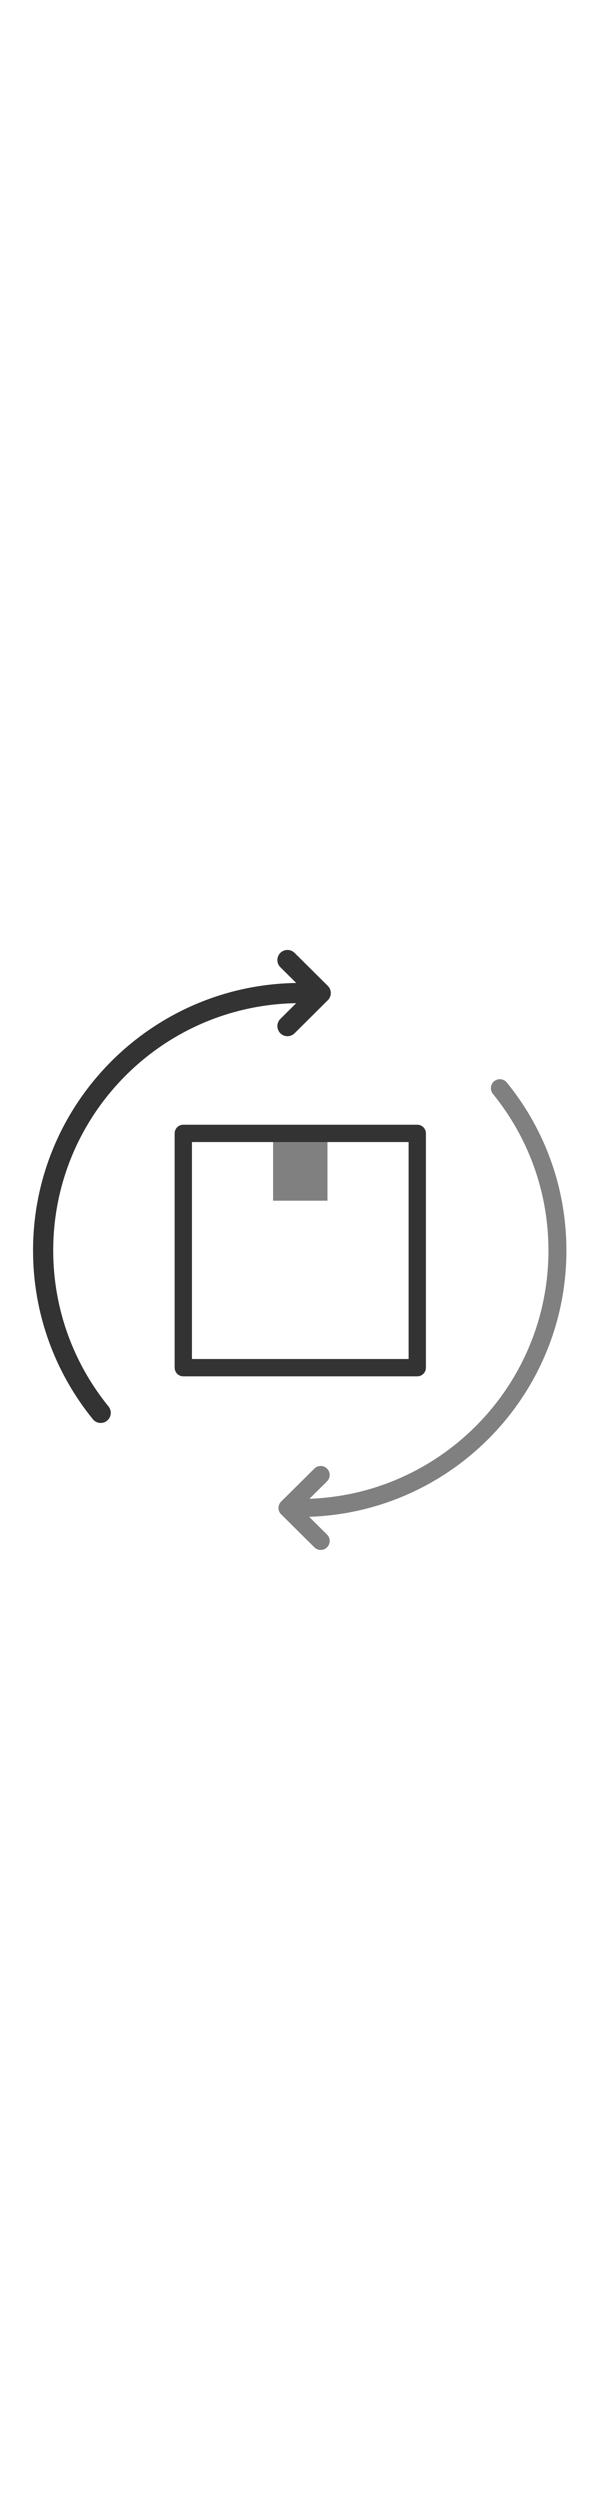 <?xml version="1.0" encoding="UTF-8"?>
<svg width="24" xmlns="http://www.w3.org/2000/svg" viewBox="0 0 100 100">
  <defs>
    <style>.cls-1{stroke:gray;stroke-width:3px;}.cls-1,.cls-2,.cls-3{fill:none;stroke-linecap:round;stroke-linejoin:round;}.cls-4{fill:gray;}.cls-2{stroke-width:3.37px;}.cls-2,.cls-3{stroke:#333;}.cls-3{stroke-width:2.89px;}</style>
  </defs>
  <rect class="cls-4" x="45.59" y="30.57" width="9.08" height="11.22"/>
  <rect class="cls-3" x="30.6" y="30.57" width="39.06" height="39.05"/>
  <path class="cls-1" d="M50.13,93c23.7,0,42.93-19.21,42.93-42.91,0-10.26-3.6-19.67-9.61-27.05"/>
  <path class="cls-2" d="M50.13,7.18C26.43,7.18,7.2,26.39,7.2,50.09c0,10.26,3.61,19.68,9.61,27.06"/>
  <polyline class="cls-2" points="47.99 12.69 53.54 7.18 47.99 1.68"/>
  <polyline class="cls-1" points="53.54 87.5 47.99 93 53.54 98.5"/>
</svg>